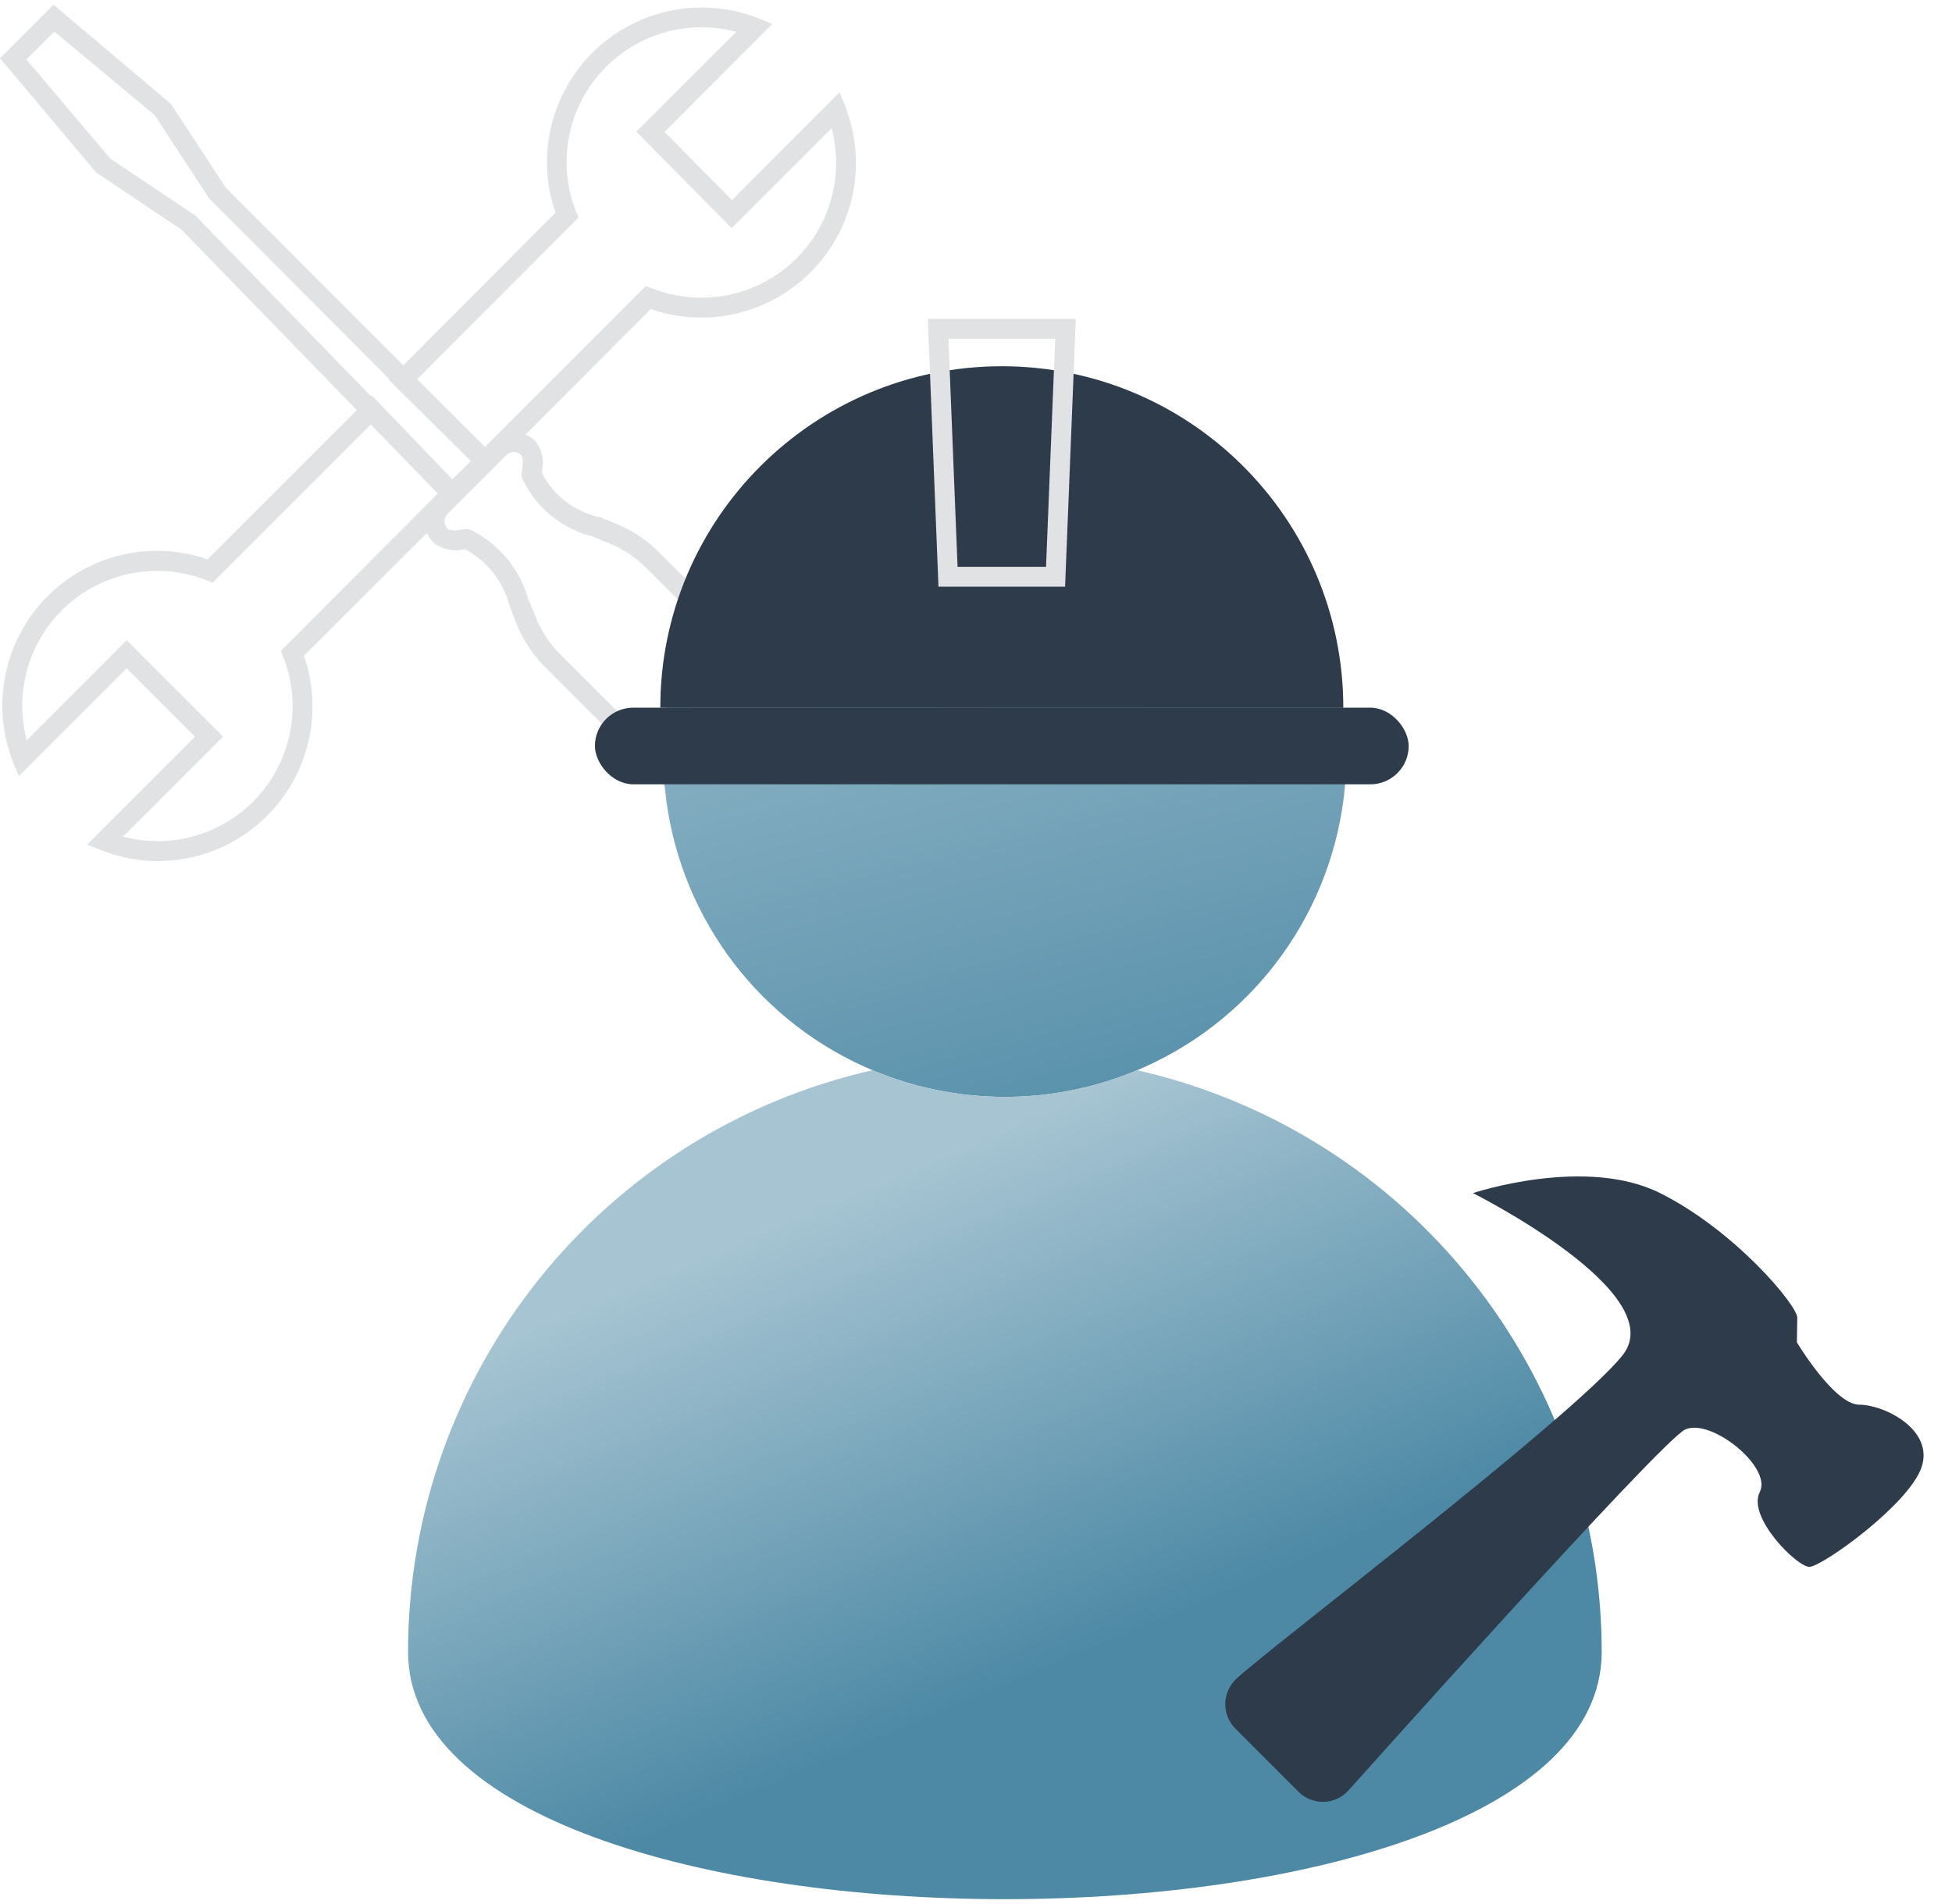 <?xml version="1.0" encoding="UTF-8"?>
<svg width="41px" height="40px" viewBox="0 0 41 40" version="1.1" xmlns="http://www.w3.org/2000/svg" xmlns:xlink="http://www.w3.org/1999/xlink">
    <!-- Generator: Sketch 63.1 (92452) - https://sketch.com -->
    <title>contractors</title>
    <desc>Created with Sketch.</desc>
    <defs>
        <linearGradient x1="32.472%" y1="-16.076%" x2="68.356%" y2="119.213%" id="linearGradient-1">
            <stop stop-color="#A6C4D2" offset="4%"></stop>
            <stop stop-color="#4D89A5" offset="100%"></stop>
        </linearGradient>
        <linearGradient x1="27.522%" y1="16.367%" x2="54.388%" y2="65.206%" id="linearGradient-2">
            <stop stop-color="#A6C4D2" offset="4%"></stop>
            <stop stop-color="#4D89A5" offset="100%"></stop>
        </linearGradient>
    </defs>
    <g id="Mockup" stroke="none" stroke-width="1" fill="none" fill-rule="evenodd">
        <g id="PRM_VirtualOffice_th_1a" transform="translate(-553, -4628)">
            <g id="SECTION-3" transform="translate(245, 4164)">
                <g id="Left-Side" transform="translate(0, 100)">
                    <g id="contractor" transform="translate(303, 359)">
                        <g id="contractors" transform="translate(5, 5)">
                            <path d="M9.485,10.665 L3.819,4.831 L2.019,3.623 L0,1.223 L1.125,0.1 L3.59,2.183 L4.74,3.94 L10.485,9.69 L9.485,10.665 Z M2.319,3.333 L4.102,4.527 L9.494,10.075 L9.892,9.685 L4.392,4.167 L3.248,2.419 L1.14,0.662 L0.554,1.25 L2.319,3.333 Z" id="Shape" fill="#E1E2E3" fill-rule="nonzero"></path>
                            <path d="M16.148,18.015 C15.703,18.017 15.275,17.84 14.96,17.525 L11.477,14.042 C11.208,13.779 10.995,13.464 10.852,13.117 L10.698,12.708 C10.563,12.205 10.225,11.781 9.765,11.537 C9.538,11.597 9.296,11.548 9.11,11.404 C8.986,11.286 8.915,11.122 8.915,10.95 C8.915,10.778 8.986,10.614 9.11,10.496 L10.338,9.269 C10.59,9.021 10.994,9.021 11.246,9.269 C11.391,9.455 11.439,9.699 11.377,9.927 C11.614,10.393 12.042,10.732 12.55,10.856 L12.579,10.856 L12.952,11.008 C13.299,11.152 13.613,11.365 13.875,11.633 L17.36,15.119 C18.013,15.788 18.002,16.859 17.335,17.515 C17.023,17.834 16.595,18.014 16.148,18.015 L16.148,18.015 Z M11.1,12.598 L11.25,12.96 C11.367,13.257 11.545,13.525 11.771,13.75 L15.254,17.229 C15.755,17.729 16.565,17.728 17.065,17.227 C17.564,16.727 17.563,15.916 17.062,15.417 L13.579,11.938 C13.356,11.712 13.09,11.534 12.796,11.415 L12.435,11.267 C11.806,11.107 11.278,10.679 10.992,10.096 C10.954,10.033 10.944,9.958 10.963,9.887 C11.004,9.65 10.963,9.583 10.95,9.565 C10.909,9.521 10.851,9.496 10.791,9.496 C10.73,9.496 10.673,9.521 10.631,9.565 L9.404,10.792 C9.361,10.834 9.336,10.892 9.335,10.952 C9.336,11.012 9.361,11.069 9.404,11.11 C9.423,11.129 9.49,11.165 9.727,11.123 C9.798,11.103 9.874,11.115 9.935,11.156 C10.507,11.456 10.928,11.978 11.1,12.6 L11.1,12.598 Z" id="Shape" fill="#E1E2E3" fill-rule="nonzero"></path>
                            <path d="M3.315,18.09 C2.906,18.09 2.502,18.012 2.123,17.86 L1.829,17.744 L4.096,15.475 L2.66,14.04 L0.394,16.306 L0.275,16.012 C-0.19,14.832 0.075,13.489 0.953,12.573 C1.831,11.657 3.161,11.336 4.36,11.75 L7.806,8.304 L9.792,10.373 L6.385,13.775 C6.729,14.769 6.571,15.867 5.961,16.723 C5.352,17.58 4.366,18.089 3.315,18.09 L3.315,18.09 Z M2.585,17.577 C3.618,17.85 4.717,17.52 5.428,16.722 C6.139,15.924 6.34,14.795 5.95,13.8 L5.9,13.673 L9.198,10.367 L7.798,8.908 L4.465,12.242 L4.338,12.19 C3.343,11.799 2.213,12 1.416,12.711 C0.618,13.422 0.288,14.521 0.562,15.554 L2.66,13.45 L4.685,15.475 L2.585,17.577 Z" id="Shape" fill="#E1E2E3" fill-rule="nonzero"></path>
                            <path d="M10.19,9.981 L8.167,7.981 L11.667,4.469 C11.253,3.269 11.575,1.939 12.491,1.061 C13.408,0.184 14.751,-0.08 15.931,0.385 L16.223,0.502 L13.958,2.771 L15.375,4.204 L17.633,1.938 L17.752,2.231 C18.217,3.412 17.952,4.755 17.074,5.671 C16.196,6.587 14.866,6.908 13.667,6.494 L10.19,9.981 Z M8.75,7.979 L10.181,9.394 L13.565,6.008 L13.692,6.058 C14.686,6.449 15.816,6.248 16.614,5.537 C17.411,4.826 17.741,3.726 17.467,2.694 L15.367,4.792 L13.365,2.765 L15.465,0.669 C14.432,0.393 13.332,0.723 12.62,1.521 C11.908,2.318 11.707,3.449 12.098,4.444 L12.15,4.571 L8.75,7.979 Z" id="Shape" fill="#E1E2E3" fill-rule="nonzero"></path>
                            <circle id="Oval" fill="url(#linearGradient-1)" fill-rule="nonzero" cx="21.106" cy="15.871" r="7.173"></circle>
                            <path d="M23.885,22.483 C22.108,23.231 20.105,23.231 18.327,22.483 C12.621,23.781 8.572,28.854 8.571,34.706 C8.571,41.629 33.642,41.629 33.642,34.706 C33.641,28.854 29.592,23.781 23.885,22.483 Z" id="Path" fill="url(#linearGradient-2)" fill-rule="nonzero"></path>
                            <path d="M21.042,7.694 C17.081,7.695 13.87,10.906 13.869,14.867 L28.215,14.867 C28.213,10.906 25.003,7.695 21.042,7.694 L21.042,7.694 Z" id="Path" fill="#2E3B4B" fill-rule="nonzero"></path>
                            <rect id="Rectangle" fill="#2E3B4B" fill-rule="nonzero" x="12.496" y="14.867" width="17.092" height="1.61" rx="0.805"></rect>
                            <path d="M22.371,12.325 L19.712,12.325 L19.488,6.7 L22.596,6.7 L22.371,12.325 Z M20.113,11.908 L21.971,11.908 L22.163,7.117 L19.921,7.117 L20.113,11.908 Z" id="Shape" fill="#E1E2E3" fill-rule="nonzero"></path>
                            <path d="M37.742,28.2 C37.742,28.2 38.527,29.51 39.052,29.51 C39.577,29.51 40.623,30.033 40.362,30.819 C40.102,31.604 38.265,32.917 38.004,32.917 C37.744,32.917 36.694,31.875 36.962,31.346 C37.231,30.817 35.921,29.773 35.39,30.035 C34.858,30.298 28.306,37.633 28.306,37.633 C28.17,37.774 27.982,37.854 27.785,37.854 C27.589,37.854 27.401,37.774 27.265,37.633 L25.956,36.323 C25.815,36.186 25.736,35.998 25.736,35.802 C25.736,35.606 25.815,35.418 25.956,35.281 C26.479,34.758 33.04,29.779 34.081,28.471 C35.123,27.163 30.938,25.065 30.938,25.065 C30.938,25.065 33.296,24.277 34.869,25.065 C36.442,25.852 37.75,27.421 37.75,27.683 L37.742,28.2 Z" id="Path" fill="#2E3B4B"></path>
                        </g>
                    </g>
                </g>
            </g>
        </g>
    </g>
</svg>